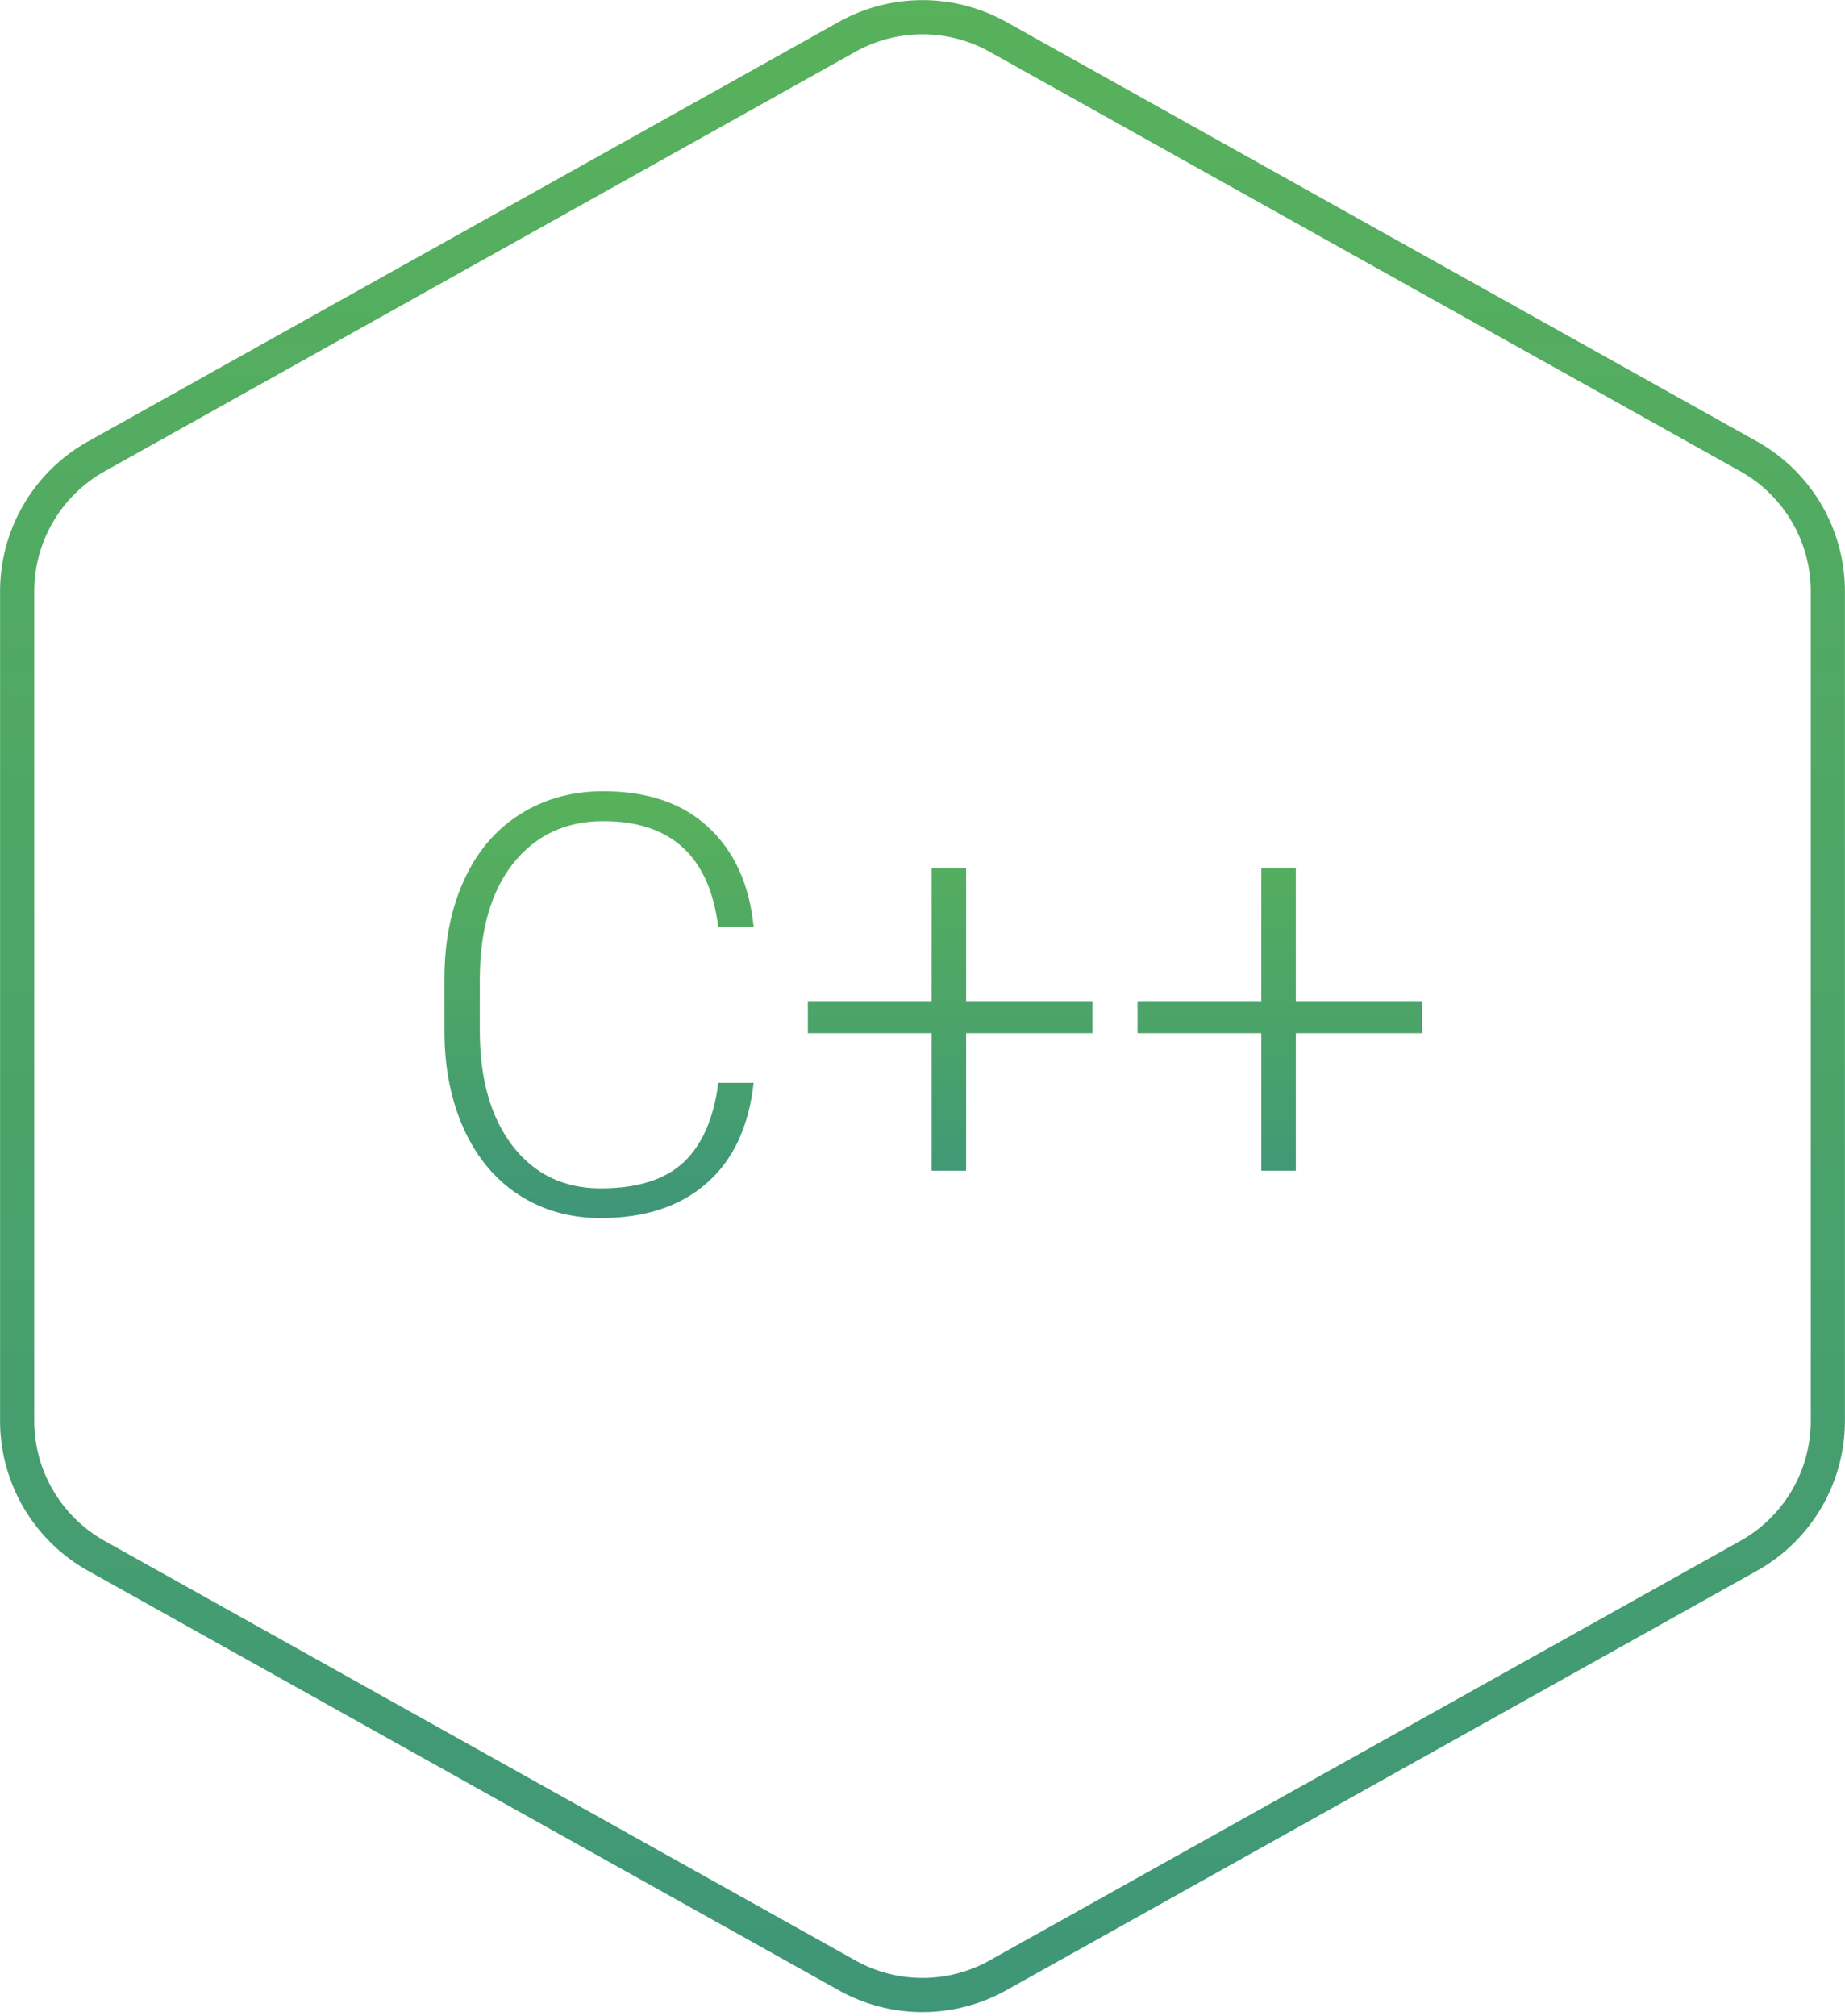<svg xmlns="http://www.w3.org/2000/svg" width="54" height="59" fill="none" viewBox="0 0 54 59">
    <path fill="url(#a)" d="M22.057 31.684c-.139 1.28-.598 2.26-1.377 2.938-.774.68-1.806 1.019-3.097 1.019-.902 0-1.7-.226-2.396-.676-.69-.451-1.224-1.089-1.603-1.912-.378-.83-.57-1.775-.576-2.838v-1.578c0-1.08.19-2.037.568-2.872.378-.835.92-1.478 1.628-1.928.712-.457 1.53-.685 2.454-.685 1.302 0 2.33.353 3.08 1.06.757.701 1.197 1.672 1.32 2.914h-1.036c-.256-2.065-1.377-3.098-3.364-3.098-1.102 0-1.981.412-2.638 1.236-.651.824-.977 1.962-.977 3.414v1.486c0 1.403.317 2.521.952 3.356.64.835 1.502 1.252 2.588 1.252 1.074 0 1.884-.255 2.43-.767.544-.518.881-1.292 1.01-2.321h1.034z"/>
    <path fill="url(#b)" d="M28.277 29.296h3.698v.935h-3.698v4.024h-1.01v-4.024h-3.623v-.935h3.623v-3.89h1.01v3.89z"/>
    <path fill="url(#c)" d="M37.927 29.296h3.699v.935h-3.699v4.024h-1.01v-4.024h-3.623v-.935h3.623v-3.89h1.01v3.89z"/>
    <path stroke="url(#d)" d="M24.793 1.078a4.526 4.526 0 0 1 4.414 0L51.18 13.354a4.526 4.526 0 0 1 2.318 3.95v24.27c0 1.64-.887 3.152-2.318 3.951L29.207 57.801a4.525 4.525 0 0 1-4.414 0L2.82 45.525a4.526 4.526 0 0 1-2.318-3.95v-24.27c0-1.64.887-3.152 2.318-3.951L24.793 1.078z"/>
    <defs>
        <linearGradient id="a" x1="41.626" x2="41.626" y1="35.641" y2="23.152" gradientUnits="userSpaceOnUse">
            <stop stop-color="#3E9679"/>
            <stop offset=".523" stop-color="#4DA567"/>
            <stop offset="1" stop-color="#58B25B"/>
        </linearGradient>
        <linearGradient id="b" x1="41.626" x2="41.626" y1="35.641" y2="23.152" gradientUnits="userSpaceOnUse">
            <stop stop-color="#3E9679"/>
            <stop offset=".523" stop-color="#4DA567"/>
            <stop offset="1" stop-color="#58B25B"/>
        </linearGradient>
        <linearGradient id="c" x1="41.626" x2="41.626" y1="35.641" y2="23.152" gradientUnits="userSpaceOnUse">
            <stop stop-color="#3E9679"/>
            <stop offset=".523" stop-color="#4DA567"/>
            <stop offset="1" stop-color="#58B25B"/>
        </linearGradient>
        <linearGradient id="d" x1="58.177" x2="58.177" y1="59.611" y2="-.732" gradientUnits="userSpaceOnUse">
            <stop stop-color="#3E9679"/>
            <stop offset=".523" stop-color="#4DA567"/>
            <stop offset="1" stop-color="#58B25B"/>
        </linearGradient>
    </defs>
</svg>
